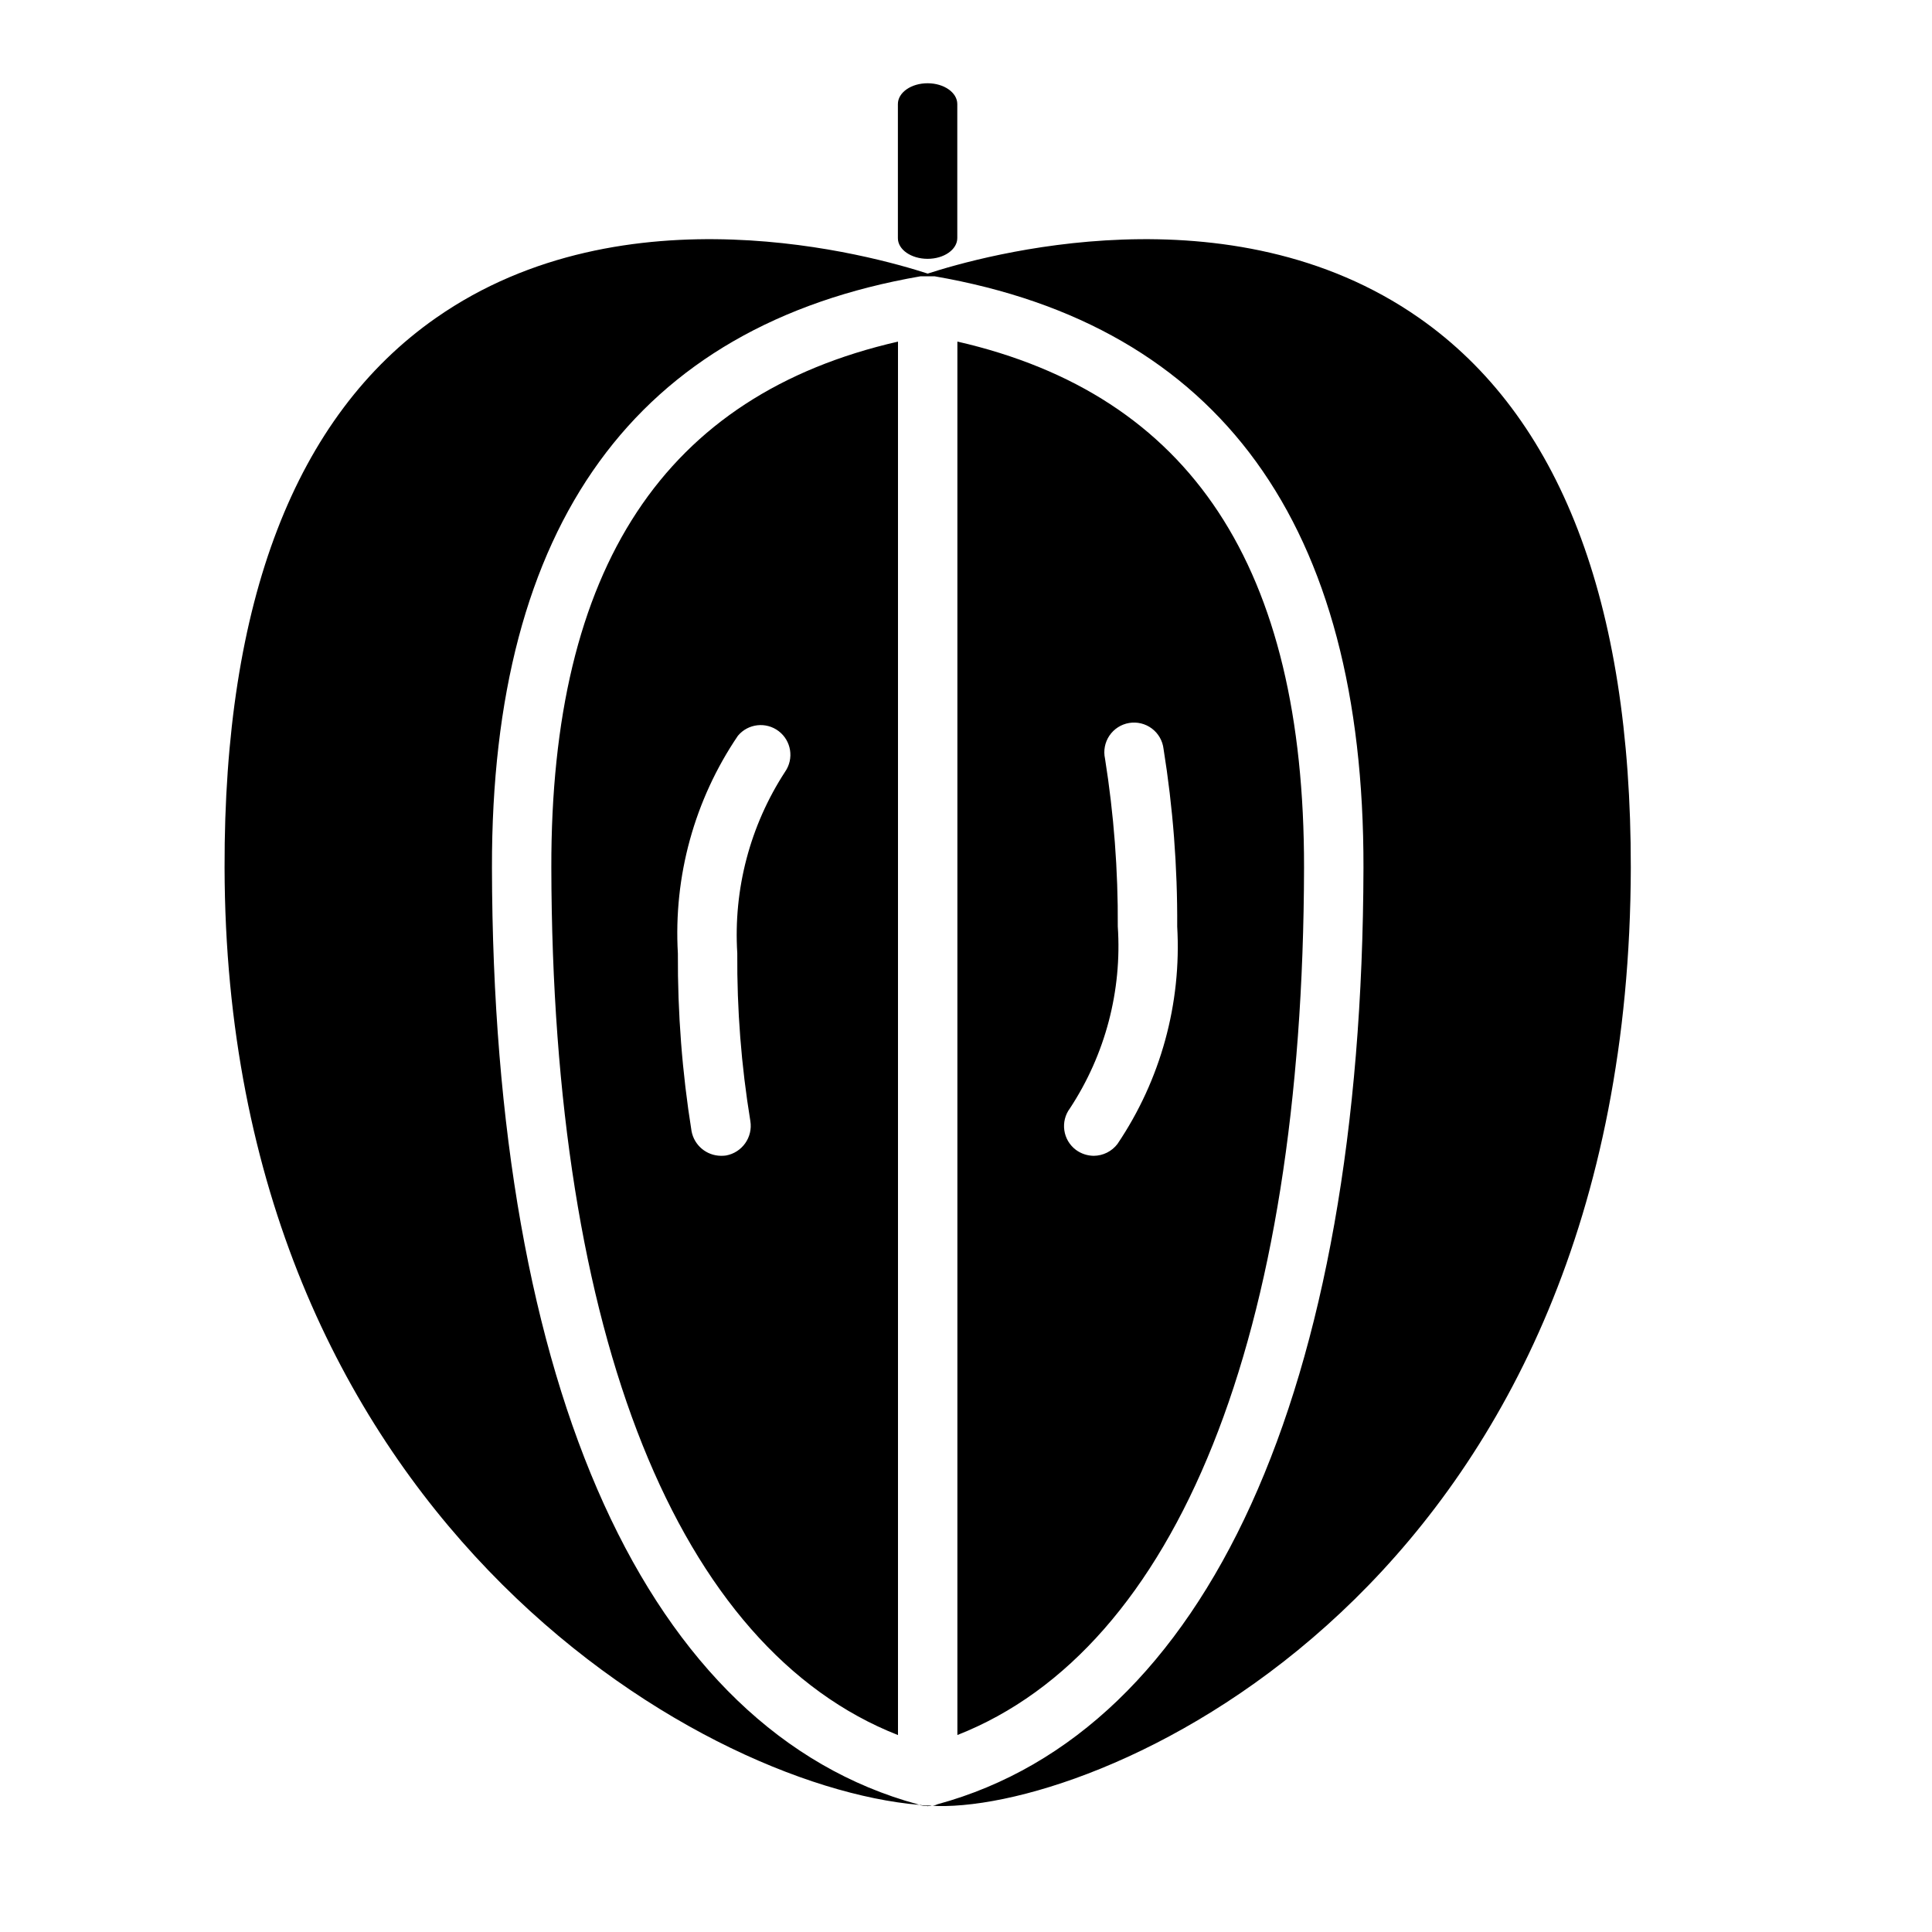 <?xml version="1.0" encoding="UTF-8"?>
<!-- Uploaded to: ICON Repo, www.svgrepo.com, Generator: ICON Repo Mixer Tools -->
<svg fill="#000000" width="800px" height="800px" version="1.1" viewBox="144 144 512 512" xmlns="http://www.w3.org/2000/svg">
 <path d="m576.18 373.94c-0.395 186.18-134.06 247.81-181.69 248.68h-1.418c-0.711 0.023-1.426-0.027-2.125-0.16 0.289 0.055 0.59 0.027 0.867-0.078 0.145-0.004 0.285-0.059 0.395-0.156 0.086 0.008 0.172-0.02 0.234-0.078 71.477-19.445 112.57-109.82 112.89-248.2 0.156-90.922-38.102-143.66-113.67-156.73h-3.699c-75.492 13.066-113.75 65.809-113.59 156.73 0.234 138.39 41.328 228.76 112.8 248.2 0.062 0.059 0.148 0.086 0.234 0.078 0.078 0 0.078 0.078 0.156 0.078-59.117-5.039-183.73-77.695-184.05-248.36-0.156-70.613 18.734-119.66 56.047-145.71 50.148-35.031 115.96-16.375 130.29-11.73 14.328-4.644 80.059-23.301 130.2 11.73 37.312 26.059 56.207 75.098 56.129 145.71zm-286.07 0c-0.156-79.586 29.992-125.24 91.867-139.41v369.28c-58.332-22.906-91.633-105.64-91.867-229.86zm33.535 22.75c-0.082 15.766 1.129 31.508 3.621 47.074 0.699 3.762 3.965 6.5 7.793 6.535 0.445 0.012 0.895-0.016 1.336-0.078 4.281-0.777 7.152-4.836 6.457-9.133-2.41-14.699-3.566-29.578-3.465-44.477-1.055-16.977 3.391-33.844 12.676-48.098 2.398-3.461 1.648-8.199-1.703-10.75-3.352-2.551-8.117-2.012-10.812 1.227-11.504 16.961-17.09 37.242-15.902 57.699zm165.94-22.75c-0.234 124.22-33.613 206.96-91.867 229.86v-369.28c61.875 14.172 91.945 59.828 91.867 139.41zm-49.438 73.211c11.441-16.957 17-37.203 15.824-57.625 0.09-15.762-1.121-31.508-3.621-47.074-0.25-2.141-1.367-4.09-3.09-5.383-1.723-1.297-3.902-1.828-6.031-1.473-2.125 0.355-4.016 1.57-5.223 3.356-1.207 1.789-1.629 3.992-1.164 6.098 2.34 14.711 3.473 29.586 3.383 44.477 1.145 17.012-3.309 33.93-12.672 48.18-2.609 3.477-1.902 8.41 1.574 11.02 1.371 1.008 3.023 1.559 4.723 1.574 2.473-0.016 4.801-1.18 6.297-3.148zm-52.348 175.23c0.645 0.156 1.305 0.234 1.969 0.238 0 0.043 0.035 0.078 0.078 0.078 0-0.043 0.035-0.078 0.078-0.078 0.348 0.023 0.699-0.031 1.023-0.16-1.105 0.066-2.211 0.016-3.305-0.156 0.078 0.078 0.078 0.078 0.156 0.078zm2.023-409.79c4.352 0 7.871-2.457 7.871-5.512v-35.504c0-3.039-3.519-5.512-7.871-5.512-4.352 0-7.871 2.457-7.871 5.512v35.559c0 3 3.516 5.457 7.871 5.457z"/>
</svg>